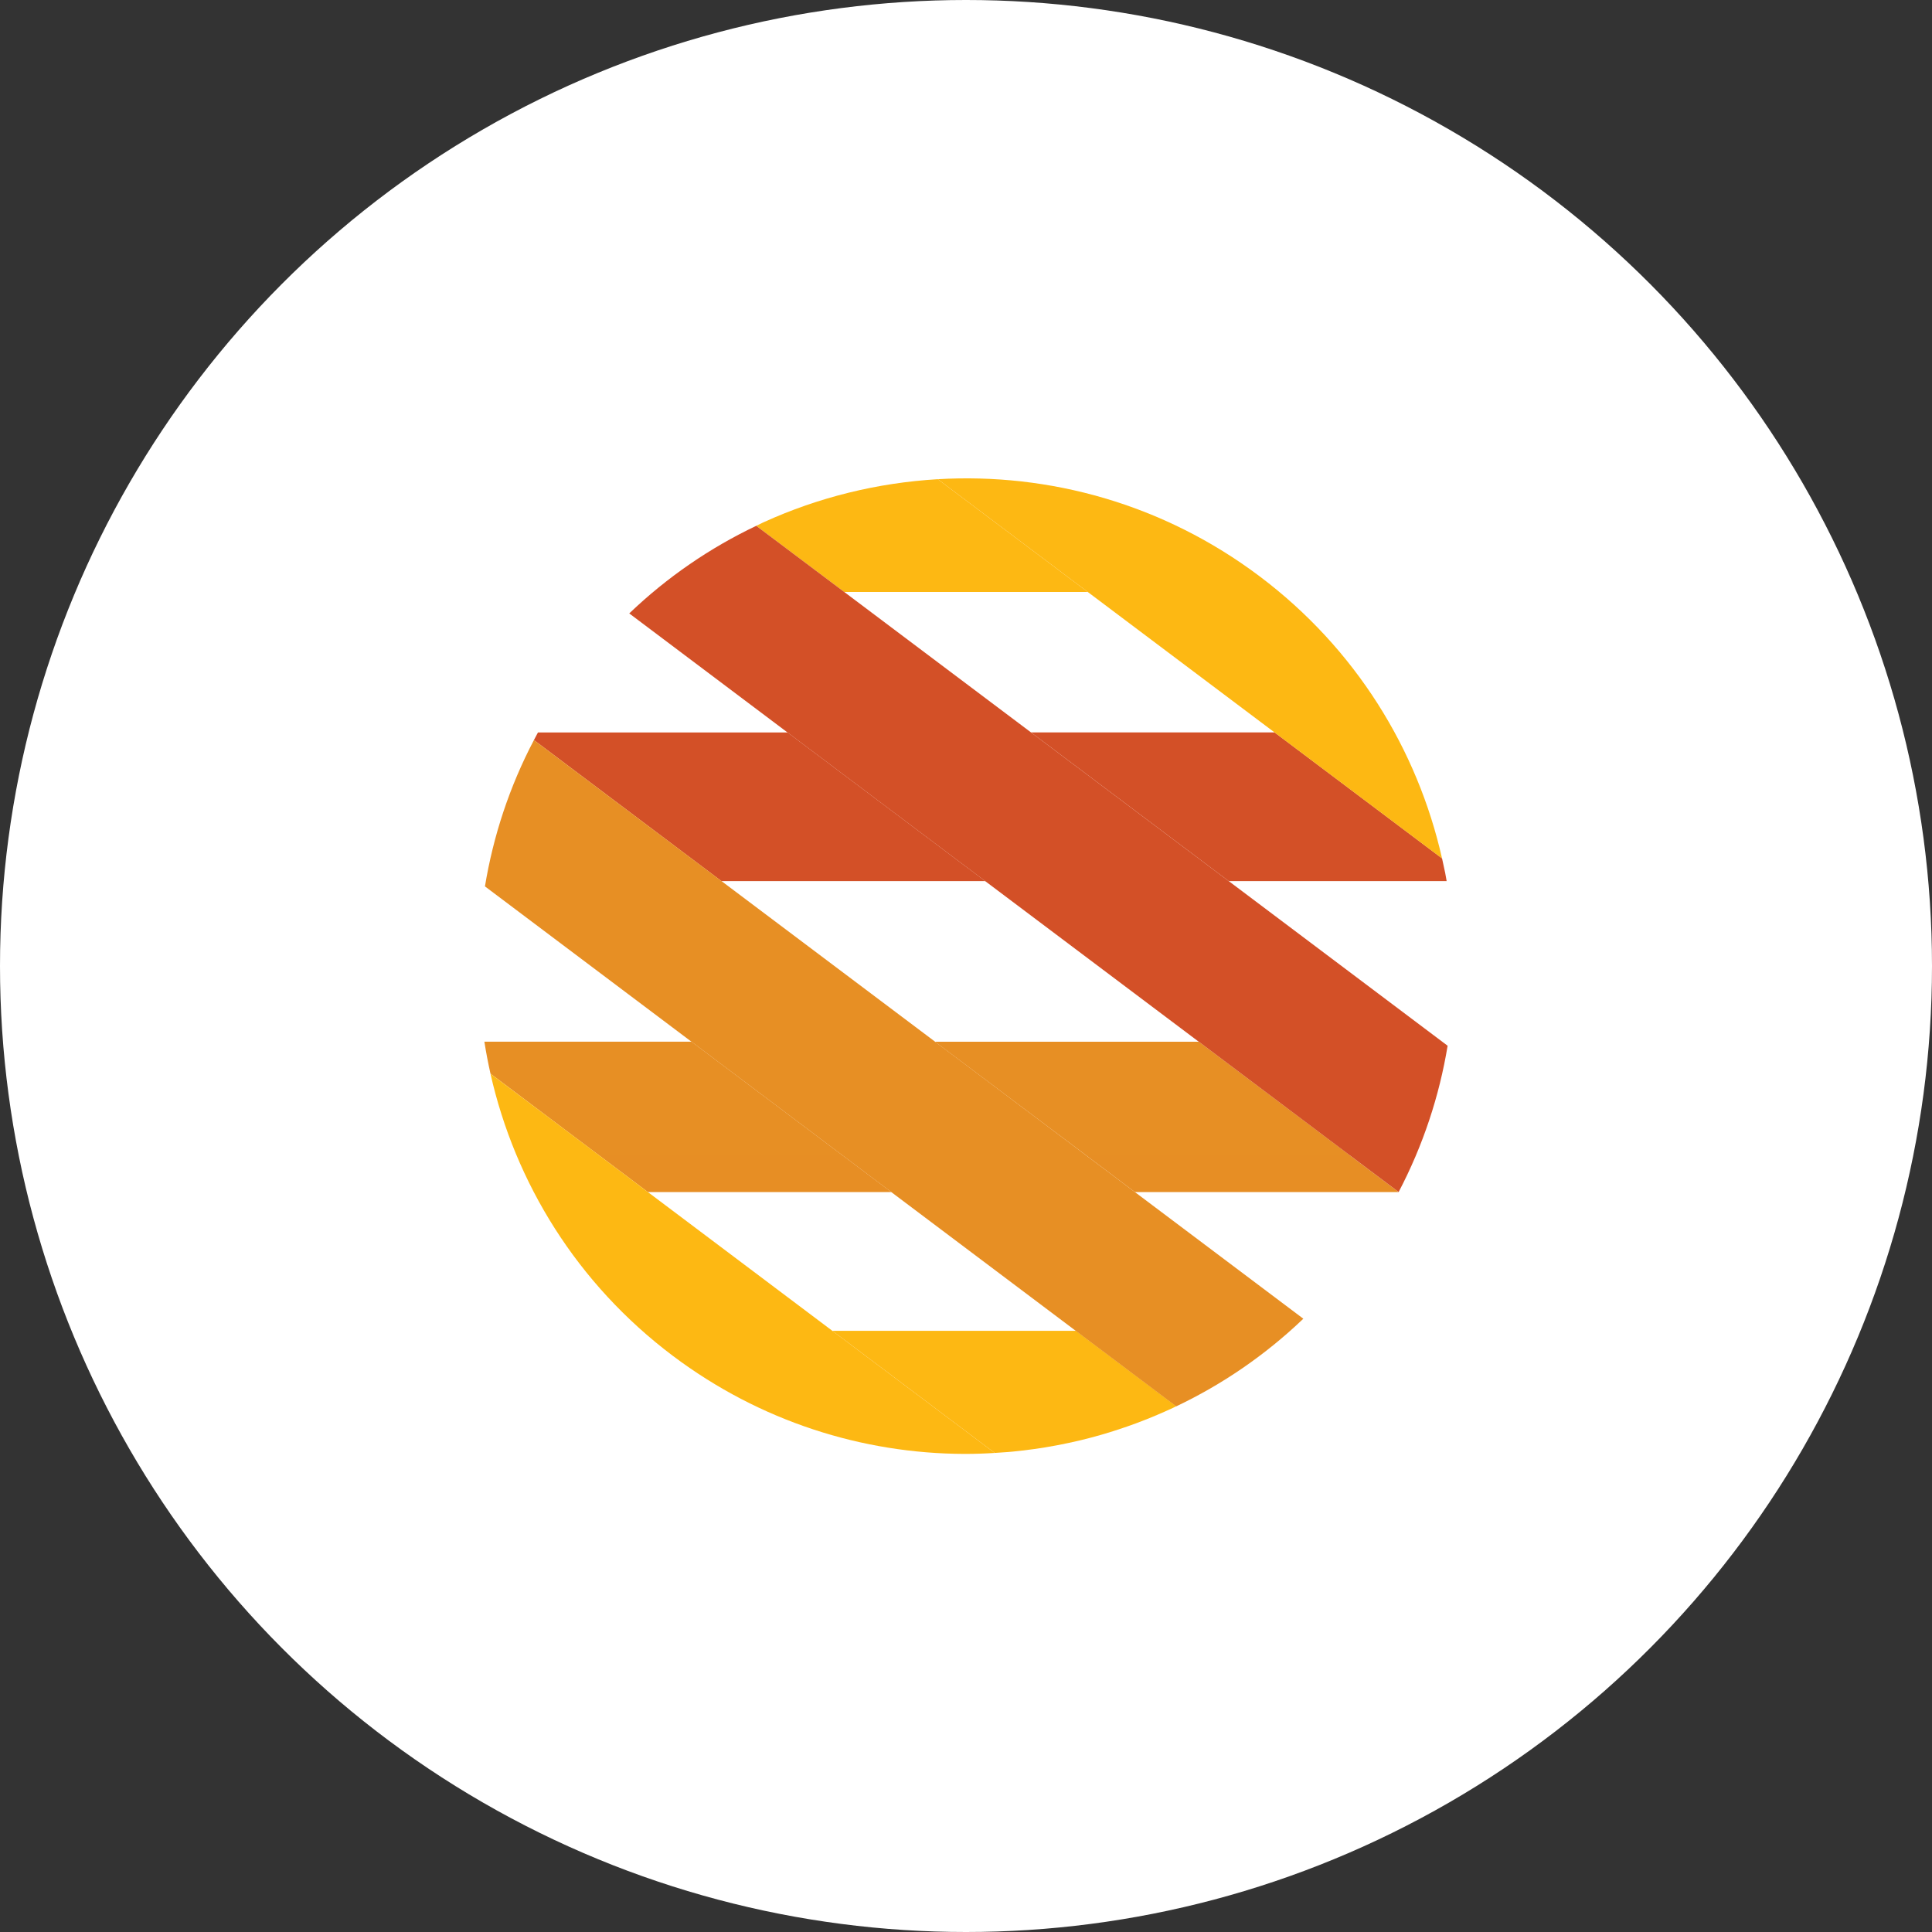 <svg width="1400" height="1400" viewBox="0 0 1400 1400" fill="none" xmlns="http://www.w3.org/2000/svg">
<rect x="0" y="0" width="1400" height="1400" fill="#333333" stroke="none"/>
<circle cx="700" cy="700" r="700" fill="white"/>
<g clip-path="url(#clip0_125_361)">
<path d="M610.545 837.201L501.077 754.835H351C352.207 762.614 353.704 770.31 355.41 778.006L434.089 837.201H610.545Z" fill="#E78F24"/>
<path d="M868.719 754.877H677.534L787.044 837.201H978.187L868.719 754.877Z" fill="#E78F24"/>
<path d="M713.939 638.483L570.727 530.783H389.82C388.821 532.613 387.864 534.444 386.907 536.274L522.796 638.483H713.939Z" fill="#D35027"/>
<path d="M747.181 530.783L890.392 638.483H1048.29C1048.21 638.067 1048.17 637.651 1048.08 637.235C1047.79 635.696 1047.54 634.156 1047.25 632.617C1046.54 629.081 1045.75 625.545 1044.96 622.01L923.636 530.741H747.181V530.783Z" fill="#D35027"/>
<path d="M788.205 428.949L679.569 347.248C636.09 349.828 593.235 360.269 553.334 378.448C553.167 378.531 553.042 378.572 552.876 378.656C551.253 379.404 549.63 380.236 548.008 381.027L611.75 428.949H788.205Z" fill="#FDB813"/>
<path d="M603.223 964.411L720.804 1052.85C722.843 1052.73 724.923 1052.6 726.962 1052.43C729.25 1052.27 731.539 1052.14 733.827 1051.89C738.071 1051.48 742.315 1050.98 746.559 1050.4C747.849 1050.23 749.18 1050.06 750.47 1049.9C755.213 1049.23 759.956 1048.4 764.7 1047.53C765.49 1047.4 766.239 1047.28 767.03 1047.11C771.981 1046.15 776.891 1045.07 781.8 1043.95C782.383 1043.82 782.965 1043.7 783.548 1043.53C788.416 1042.37 793.284 1041.04 798.11 1039.66C798.776 1039.46 799.442 1039.29 800.107 1039.08C804.684 1037.75 809.261 1036.25 813.796 1034.71C814.795 1034.38 815.752 1034.05 816.75 1033.71C820.869 1032.3 824.947 1030.76 828.983 1029.18C830.439 1028.6 831.937 1028.06 833.393 1027.43C836.888 1026.02 840.3 1024.52 843.753 1023.02C845.792 1022.11 847.872 1021.19 849.911 1020.24C850.743 1019.86 851.534 1019.45 852.366 1019.03L779.678 964.369H603.223V964.411Z" fill="#FDB813"/>
<path d="M978.185 837.201H787.042L822.408 863.825H1013.47C1013.47 863.825 1013.47 863.825 1013.47 863.783L978.143 837.243L978.185 837.201Z" fill="#E78E24"/>
<path d="M469.499 863.825H645.913L610.547 837.201H434.133L469.499 863.825Z" fill="#E78E24"/>
<path d="M944.439 955.592L822.406 863.824L787.04 837.201L677.572 754.835L522.794 638.441L386.905 536.274C369.139 570.094 357.405 605.911 351.414 642.31L501.075 754.877L610.543 837.243L645.909 863.866L779.634 964.452L852.321 1019.11C885.649 1003.26 916.771 982.049 944.398 955.633L944.439 955.592Z" fill="#E78F24"/>
<path d="M868.719 754.877L978.187 837.243L1013.51 863.783C1031.24 829.963 1043.01 794.146 1049 757.789L890.396 638.483L747.184 530.783L611.753 428.949L548.011 381.027C514.684 396.876 483.562 418.091 455.977 444.507L570.729 530.825L713.94 638.525L868.719 754.919V754.877Z" fill="#D35027"/>
<path d="M923.637 530.783L1044.96 622.051C1027.16 543.221 982.428 470.007 912.736 417.592C843.044 365.177 760.288 342.506 679.57 347.248L788.206 428.949L923.637 530.783Z" fill="#FDB813"/>
<path d="M469.496 863.825L434.13 837.201L355.409 778.047C373.217 856.919 417.945 930.133 487.636 982.548C550.962 1030.14 625.065 1053.27 698.626 1053.56H699.292C706.49 1053.56 713.646 1053.31 720.802 1052.85L603.221 964.411L469.496 863.825Z" fill="#FDB813"/>
</g>
<defs>
<clipPath id="clip0_125_361">
<rect width="698" height="706.892" fill="white" transform="translate(351 346.624)"/>
</clipPath>
</defs>
</svg>
